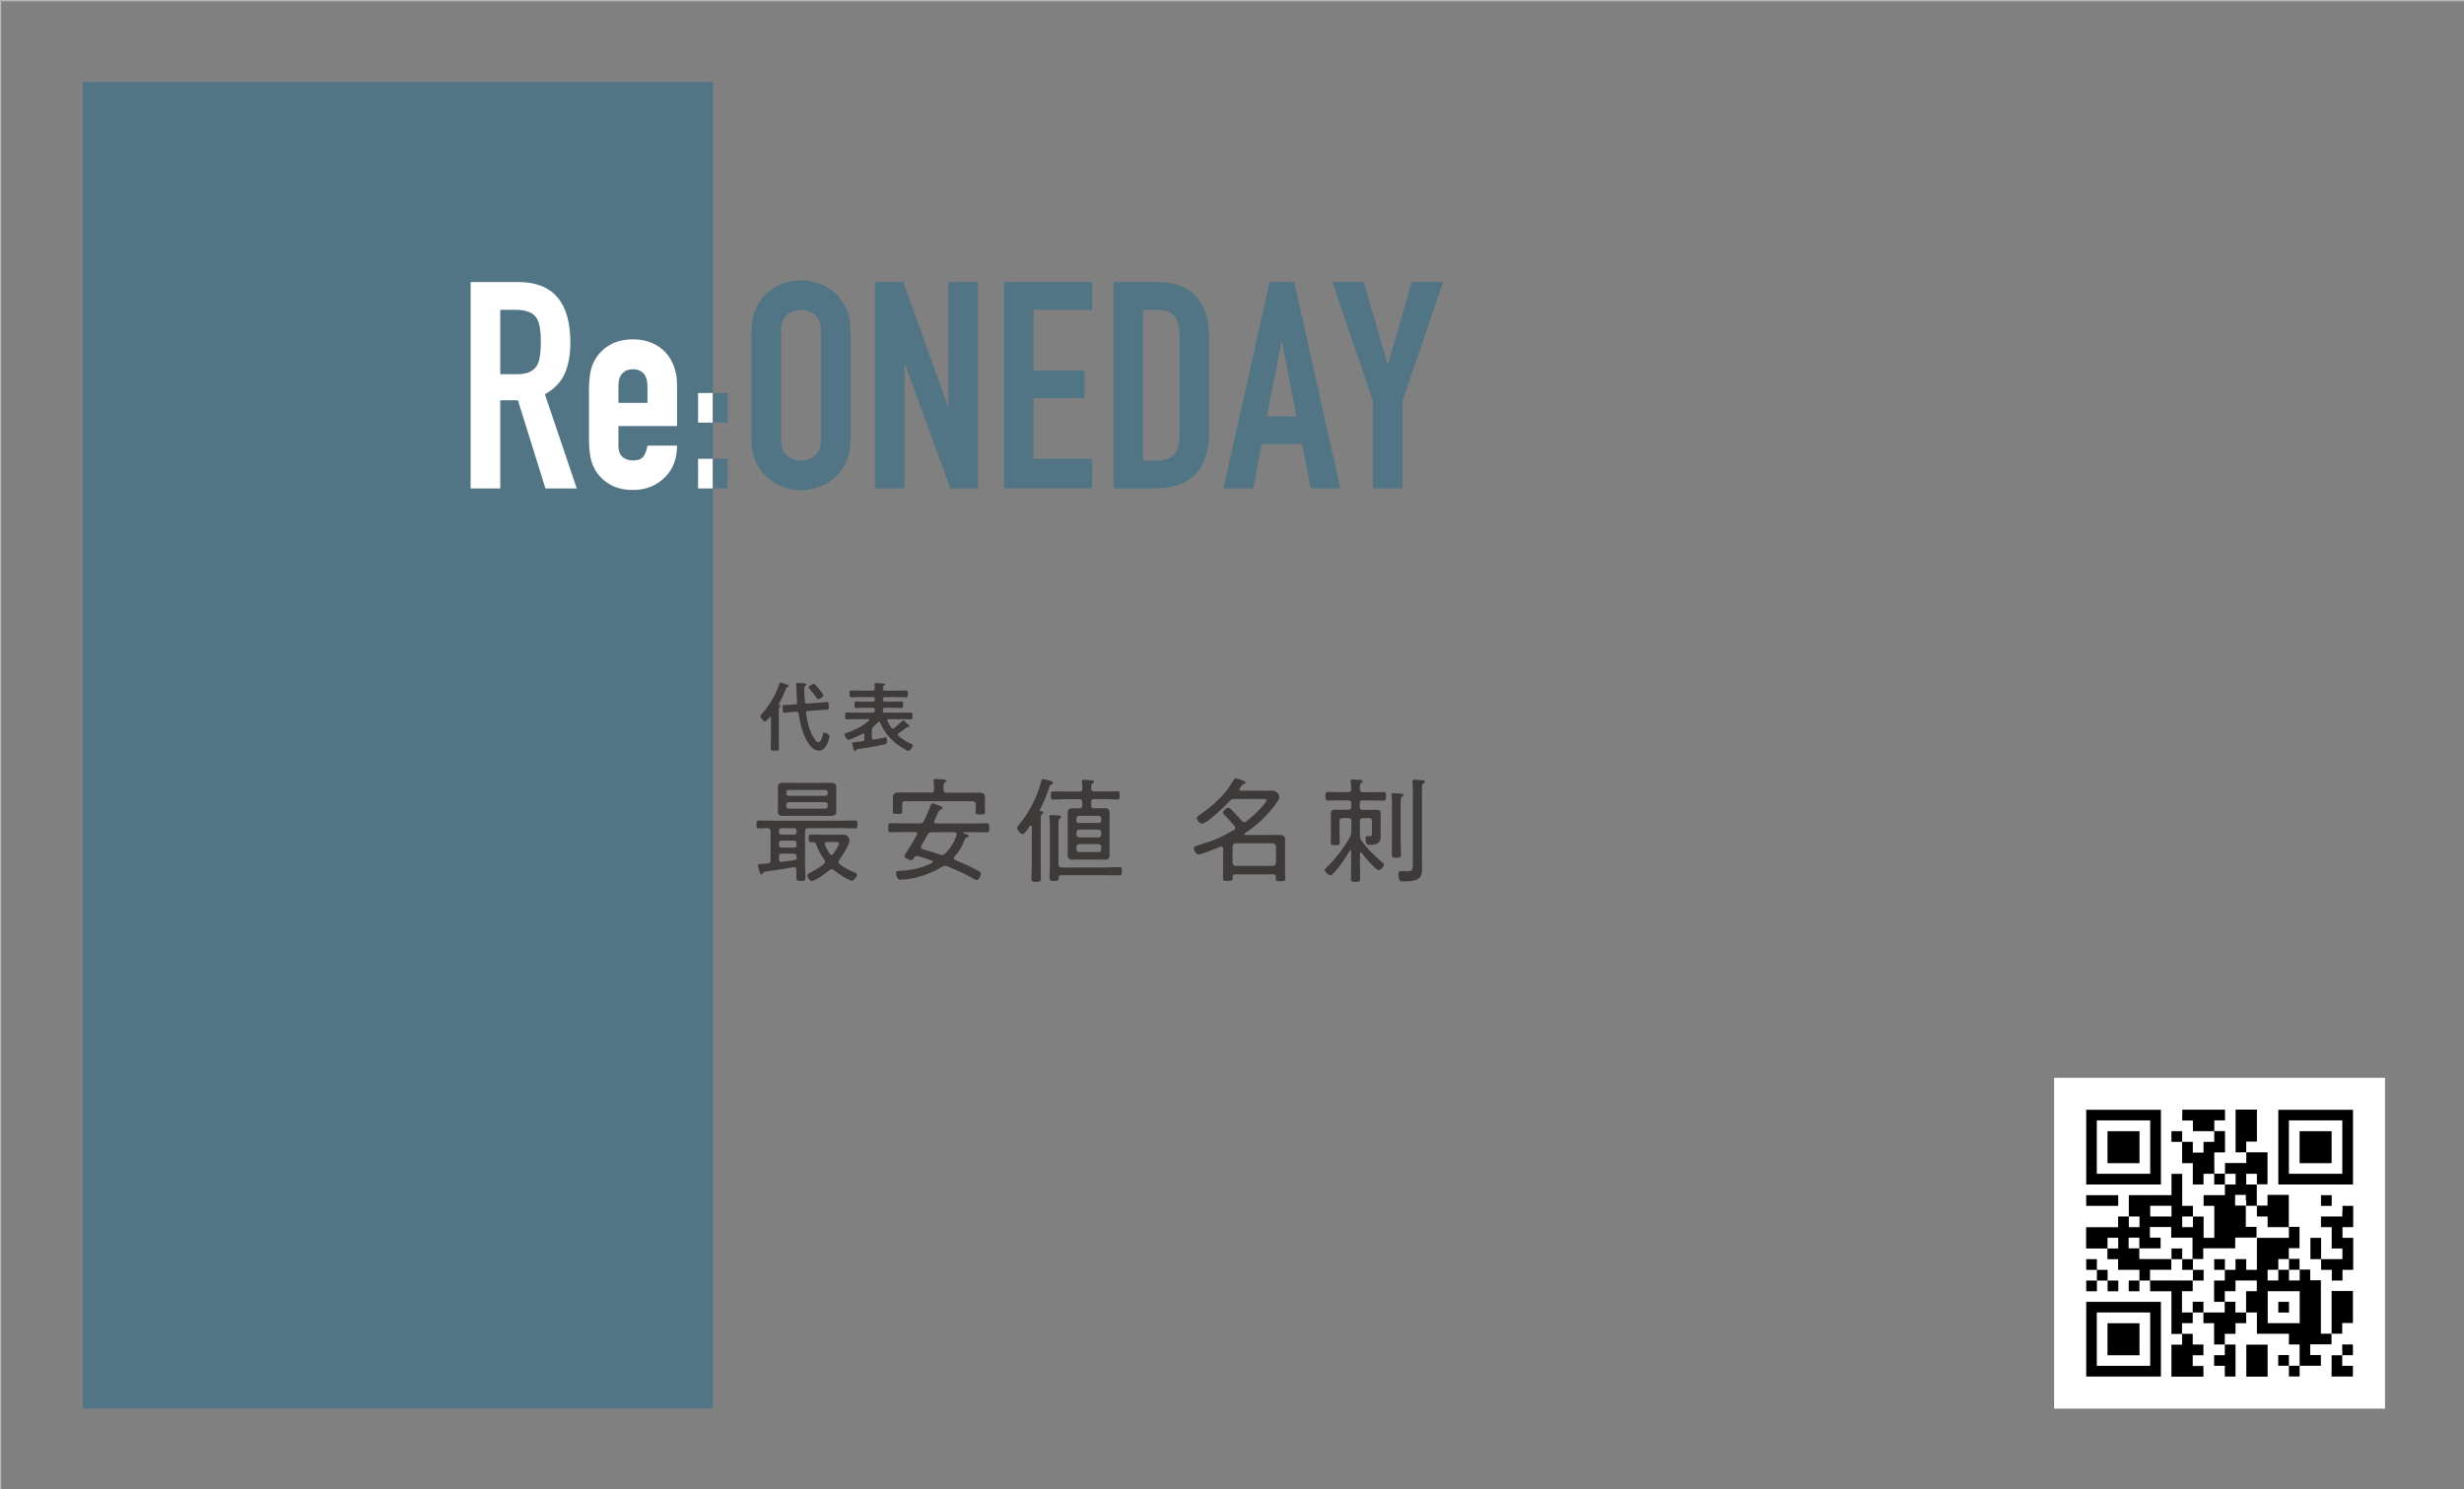 <?xml version="1.0" encoding="UTF-8"?>
<svg xmlns="http://www.w3.org/2000/svg" viewBox="0 0 257.95 155.91">
  <rect x="0" y="0" width="257.95" height="155.91" fill="#808080" stroke="none"/>
  <defs>
    <style>
      .cls-1 {
        fill: #fff;
      }

      .cls-2 {
        fill: #b5b5b6;
      }

      .cls-3 {
        fill: #3e3a39;
      }

      .cls-4 {
        fill: #527586;
      }
    </style>
  </defs>
  <g id="_レイヤー1" data-name="レイヤー1">
    <rect class="cls-4" x="8.66" y="8.59" width="65.97" height="138.9"/>
    <g>
      <path class="cls-1" d="M49.27,51.14V29.53h4.98c3.64,0,5.46,2.12,5.46,6.34,0,1.28-.2,2.36-.59,3.25-.4,.89-1.09,1.61-2.08,2.16l3.34,9.86h-3.28l-2.88-9.23h-1.85v9.23h-3.1Zm3.1-18.7v6.74h1.76c.55,0,.98-.08,1.31-.23,.32-.15,.58-.37,.76-.65,.16-.28,.27-.63,.33-1.05,.06-.41,.09-.9,.09-1.44s-.03-1.03-.09-1.44c-.06-.41-.18-.77-.36-1.08-.38-.57-1.11-.85-2.19-.85h-1.61Z"/>
      <path class="cls-1" d="M70.87,44.61h-6.13v2.09c0,.49,.14,.86,.41,1.12,.27,.26,.64,.39,1.11,.39,.59,0,.98-.17,1.17-.52s.31-.69,.35-1.03h3.1c0,1.36-.42,2.45-1.24,3.28-.41,.42-.89,.76-1.46,1-.57,.24-1.2,.36-1.91,.36-.97,0-1.8-.2-2.47-.61-.68-.4-1.2-.94-1.56-1.61-.22-.4-.37-.87-.46-1.4-.08-.53-.12-1.1-.12-1.73v-5.07c0-.63,.04-1.2,.12-1.73,.08-.53,.23-.99,.46-1.4,.36-.67,.88-1.2,1.56-1.61,.68-.4,1.5-.61,2.47-.61,.71,0,1.35,.12,1.93,.36,.58,.24,1.07,.58,1.47,1,.81,.91,1.21,2.05,1.21,3.43v4.25Zm-6.13-2.43h3.04v-1.76c0-.59-.14-1.03-.41-1.32-.27-.29-.64-.44-1.11-.44s-.83,.15-1.11,.44-.41,.73-.41,1.32v1.76Z"/>
    </g>
    <path class="cls-1" d="M73.08,44.25v-3.1h1.55v3.1h-1.55Zm0,6.89v-3.1h1.55v3.1h-1.55Z"/>
    <g>
      <path class="cls-4" d="M78.67,34.63c0-.87,.15-1.64,.46-2.31,.3-.67,.71-1.22,1.21-1.67,.49-.42,1.04-.75,1.65-.97,.62-.22,1.24-.33,1.87-.33s1.25,.11,1.87,.33c.62,.22,1.18,.55,1.68,.97,.49,.45,.88,1,1.18,1.67,.3,.67,.45,1.44,.45,2.31v11.41c0,.91-.15,1.69-.45,2.34s-.7,1.18-1.18,1.61c-.51,.45-1.07,.78-1.68,1-.62,.22-1.24,.33-1.87,.33s-1.25-.11-1.87-.33c-.62-.22-1.17-.56-1.65-1-.51-.42-.91-.96-1.21-1.61-.3-.65-.46-1.43-.46-2.34v-11.41Zm3.1,11.41c0,.75,.21,1.3,.62,1.65,.41,.35,.91,.53,1.47,.53s1.06-.18,1.47-.53c.41-.35,.62-.9,.62-1.65v-11.41c0-.75-.21-1.3-.62-1.65-.42-.35-.91-.53-1.47-.53s-1.06,.18-1.47,.53c-.42,.35-.62,.91-.62,1.65v11.41Z"/>
      <path class="cls-4" d="M91.6,51.14V29.53h2.97l4.67,13.02h.06v-13.02h3.1v21.61h-2.91l-4.74-12.99h-.06v12.99h-3.1Z"/>
      <path class="cls-4" d="M105.11,51.14V29.53h9.23v2.91h-6.13v6.34h5.34v2.91h-5.34v6.34h6.13v3.1h-9.23Z"/>
      <path class="cls-4" d="M116.56,51.14V29.53h4.58c1.78,0,3.13,.49,4.05,1.46,.92,.97,1.38,2.35,1.38,4.13v10.11c0,2.02-.49,3.52-1.47,4.48-.98,.96-2.39,1.44-4.23,1.44h-4.31Zm3.1-18.7v15.78h1.43c.87,0,1.49-.22,1.85-.65s.55-1.12,.55-2.05v-10.41c0-.85-.17-1.51-.52-1.97s-.97-.7-1.88-.7h-1.43Z"/>
      <path class="cls-4" d="M128.08,51.14l4.83-21.61h2.58l4.83,21.61h-3.1l-.91-4.64h-4.22l-.91,4.64h-3.1Zm7.65-7.56l-1.52-7.83h-.06l-1.52,7.83h3.1Z"/>
      <path class="cls-4" d="M143.73,51.14v-9.14l-4.25-12.48h3.28l2.49,8.59h.06l2.49-8.59h3.28l-4.25,12.48v9.14h-3.1Z"/>
    </g>
    <path class="cls-4" d="M74.63,44.25v-3.1h1.55v3.1h-1.55Zm0,6.89v-3.1h1.55v3.1h-1.55Z"/>
    <g>
      <path class="cls-3" d="M80.03,91.29c-.1,.02-.11,.07-.16,.14-.04,.07-.07,.13-.16,.13-.1,0-.14-.13-.2-.34-.04-.13-.17-.52-.17-.63s.08-.12,.37-.14c.22-.01,.42-.02,.64-.05,.24-.02,.32-.11,.32-.36v-2.99c0-.22-.08-.32-.31-.34-.3,.01-.62,.02-.92,.02-.24,0-.24-.13-.24-.41s.01-.41,.24-.41c.47,0,.94,.02,1.4,.02h7.28c.47,0,.94-.02,1.4-.02,.24,0,.24,.14,.24,.41s0,.41-.24,.41c-.47,0-.94-.02-1.4-.02h-3.5c-.24,0-.34,.1-.34,.34v3.37c0,.47,.04,.94,.04,1.4,0,.36-.08,.42-.48,.42s-.48-.06-.48-.42c0-.25,.01-.5,.01-.77,0-.13-.07-.26-.23-.26-.02,0-.05,.01-.07,.01-1.02,.18-2.03,.33-3.05,.48Zm7.51-6.79c0,.18,.01,.34,.01,.5,0,.38-.3,.43-.61,.43s-.59-.01-.88-.01h-3.15c-.29,0-.58,.01-.86,.01-.32,0-.62-.04-.62-.43,0-.17,.01-.32,.01-.5v-1.61c0-.18-.01-.34-.01-.49,0-.38,.28-.44,.6-.44,.3,0,.59,.01,.89,.01h3.15c.29,0,.58-.01,.86-.01,.31,0,.62,.04,.62,.43,0,.17-.01,.34-.01,.5v1.61Zm-5.99,2.65c0,.14,.1,.24,.24,.24h1.36c.14,0,.24-.1,.24-.24v-.18c0-.14-.1-.25-.24-.25h-1.36c-.14,0-.24,.11-.24,.25v.18Zm0,1.34c0,.14,.1,.25,.24,.25h1.36c.14,0,.24-.11,.24-.25v-.22c0-.14-.1-.25-.24-.25h-1.36c-.14,0-.24,.11-.24,.25v.22Zm0,1.49c0,.14,.06,.26,.22,.26h.05c.46-.06,.9-.11,1.36-.19,.17-.02,.22-.12,.22-.28v-.05c0-.24-.1-.34-.34-.34h-1.21c-.2,0-.29,.08-.29,.29v.3Zm5.1-7.02c0-.14-.11-.25-.25-.25h-3.84c-.14,0-.24,.11-.24,.25v.13c0,.14,.1,.24,.24,.24h3.84c.14,0,.25-.1,.25-.24v-.13Zm-4.09,1.03c-.14,0-.24,.11-.24,.25v.19c0,.14,.1,.24,.24,.24h3.84c.14,0,.25-.1,.25-.24v-.19c0-.14-.11-.25-.25-.25h-3.84Zm4.51,7.02c-.1,0-.17,.04-.24,.1-.29,.25-1.48,1.13-1.82,1.13-.23,0-.48-.38-.48-.58,0-.18,.22-.26,.37-.34,.5-.25,.91-.49,1.34-.85,.08-.06,.13-.13,.13-.24,0-.08-.04-.14-.08-.22-.36-.5-.65-1.04-.86-1.63-.05-.14-.12-.19-.28-.2-.08,0-.16,.01-.24,.01-.24,0-.25-.1-.25-.41s.01-.4,.24-.4c.44,0,.88,.02,1.32,.02h1.26c.26,0,.53-.01,.8-.01,.53,0,.66,.5,.66,.6,0,.42-.8,1.69-1.08,2.04-.05,.07-.08,.13-.08,.22,0,.1,.05,.17,.12,.23,.49,.37,1.03,.67,1.61,.89,.11,.04,.2,.07,.2,.19,0,.22-.29,.65-.52,.65-.37,0-1.58-.84-1.89-1.1-.07-.06-.13-.1-.23-.1Zm-.01-1.49c.08,0,.14-.06,.19-.13,.13-.17,.58-.88,.58-1.07,0-.14-.16-.16-.36-.16h-.89c-.12,.01-.24,.05-.24,.19,0,.04-.01,.06,.01,.11,.14,.35,.3,.61,.52,.94,.04,.05,.1,.12,.19,.12Z"/>
      <path class="cls-3" d="M96.02,87.29c0-.13-.1-.17-.2-.17h-1.13c-.48,0-.96,.02-1.45,.02-.25,0-.25-.14-.25-.47,0-.36,0-.48,.26-.48,.48,0,.96,.02,1.44,.02h1.58c.24,0,.36-.06,.47-.28,.22-.46,.53-1.15,.7-1.62,.04-.08,.07-.2,.17-.2,.08,0,.3,.08,.38,.12,.3,.11,.7,.2,.7,.37,0,.08-.12,.13-.18,.16-.19,.06-.23,.14-.5,.76l-.18,.4s-.04,.07-.04,.12c0,.13,.11,.17,.23,.18h3.84c.48,0,.96-.02,1.44-.02,.26,0,.26,.12,.26,.48,0,.34,0,.47-.25,.47-.49,0-.97-.02-1.45-.02h-.98s-.06,.01-.06,.05c0,.02,.02,.04,.04,.05,.25,.08,.56,.18,.56,.3,0,.11-.14,.12-.25,.16-.1,.05-.13,.11-.17,.2-.23,.68-.6,1.28-1.08,1.81-.04,.05-.07,.1-.07,.16,0,.1,.07,.14,.14,.18,.83,.35,1.64,.71,2.41,1.14,.23,.13,.3,.16,.3,.29,0,.19-.22,.68-.46,.68-.1,0-.24-.1-.32-.14-.88-.52-1.81-.92-2.76-1.31-.08-.04-.13-.05-.22-.05-.13,0-.2,.05-.31,.11-.88,.53-1.8,.9-2.79,1.14-.54,.13-.83,.17-1.37,.2-.06,0-.17,.01-.23,.01-.38,0-.44-.61-.44-.7,0-.23,.17-.22,.4-.23,1.13-.04,2.36-.29,3.37-.83,.05-.02,.08-.07,.08-.12,0-.07-.05-.11-.11-.13-.47-.17-.95-.32-1.43-.46-.05-.01-.07-.02-.12-.02-.14,0-.2,.07-.29,.18-.07,.12-.16,.26-.31,.26-.2,0-.71-.2-.71-.43,0-.1,.13-.26,.19-.35,.4-.62,.78-1.24,1.13-1.88,.01-.04,.02-.06,.02-.11Zm1.42-4.29c.24,0,.34-.08,.34-.32v-.14c0-.24-.02-.48-.05-.71,0-.04-.01-.07-.01-.11,0-.14,.11-.16,.22-.16,.16,0,.78,.05,.95,.07,.07,.01,.18,.04,.18,.14,0,.07-.06,.1-.16,.16-.13,.1-.14,.25-.14,.53v.22c.02,.23,.11,.32,.34,.32h2.1c.4,0,.8-.01,1.2-.01,.37,0,.71,.06,.71,.5,0,.18-.02,.37-.02,.61v.49c0,.13,.02,.31,.02,.43,0,.25-.13,.26-.5,.26-.31,0-.5,0-.5-.24,0-.16,.02-.3,.02-.46v-.36c0-.24-.1-.33-.34-.33h-7.02c-.24,0-.34,.1-.34,.33v.32c0,.12,.02,.32,.02,.44,0,.24-.17,.24-.5,.24-.37,0-.5-.01-.5-.25,0-.14,.02-.29,.02-.43v-.49c0-.25-.01-.43-.01-.56,0-.44,.3-.52,.67-.52,.41,0,.82,.01,1.22,.01h2.09Zm1.2,6.5c.14,0,.22-.05,.32-.14,.54-.54,.97-1.2,1.18-1.94,.01-.02,.01-.06,.01-.08,0-.16-.1-.2-.23-.2h-2.36c-.25,0-.34,.05-.47,.28-.2,.38-.42,.75-.64,1.14-.02,.05-.04,.1-.04,.14,0,.13,.08,.18,.19,.22,.61,.17,1.24,.36,1.83,.56,.07,.02,.13,.04,.19,.04Z"/>
      <path class="cls-3" d="M108.02,86.54s-.02-.11-.1-.11-.14,.12-.18,.18c-.18,.26-.49,.72-.7,.72-.23,0-.56-.43-.56-.64,0-.11,.07-.19,.13-.26,1.1-1.28,2-3.02,2.41-4.67,.02-.1,.05-.19,.17-.19,.13,0,.64,.16,.79,.2,.08,.02,.25,.06,.25,.18,0,.11-.08,.14-.17,.18-.16,.07-.17,.16-.23,.35-.25,.79-.58,1.56-.96,2.28-.01,.01-.01,.05-.01,.06,0,.07,.04,.11,.11,.12,.1,0,.26,.01,.26,.14,0,.08-.07,.11-.14,.17-.13,.08-.14,.25-.14,.62v4.58c0,.49,.02,.98,.02,1.48,0,.37-.11,.41-.49,.41s-.5-.04-.5-.4c0-.5,.04-1,.04-1.49v-3.92Zm2.35,5.7c-.38,0-.5-.02-.5-.38,0-.46,.04-.91,.04-1.37v-4.03c0-.29-.02-.59-.05-.86,0-.05-.01-.08-.01-.12,0-.13,.1-.14,.2-.14,.14,0,.65,.04,.8,.05,.1,.01,.24,.02,.24,.14,0,.07-.06,.11-.14,.17-.13,.1-.14,.26-.14,.68v4.11c0,.23,.11,.34,.33,.34h4.69c.46,0,.91-.04,1.37-.04,.24,0,.25,.12,.25,.44s-.01,.43-.25,.43c-.46,0-.91-.02-1.37-.02h-4.75c-.17,0-.23,.06-.24,.23-.02,.31-.06,.37-.47,.37Zm1.22-8.56c-.44,0-.89,.04-1.33,.04-.25,0-.25-.16-.25-.43s0-.43,.25-.43c.44,0,.89,.02,1.33,.02h1.4c.23,0,.31-.08,.32-.31,0-.22-.01-.43-.05-.65v-.12c0-.13,.08-.16,.19-.16,.17,0,.7,.06,.89,.07,.08,.01,.2,.02,.2,.13,0,.08-.06,.12-.16,.18-.16,.11-.16,.25-.14,.53,0,.24,.1,.32,.32,.32h1.08c.44,0,.89-.02,1.33-.02,.25,0,.25,.14,.25,.43s0,.43-.25,.43c-.44,0-.89-.04-1.33-.04h-1.12c-.2,0-.29,.1-.29,.29v.38c0,.2,.08,.29,.29,.29h.49c.2,0,.41-.01,.61-.01,.38,0,.54,.11,.54,.52,0,.25-.01,.49-.01,.74v2.88c0,.24,.01,.47,.01,.71,0,.37-.1,.54-.49,.54-.23,0-.44-.01-.66-.01h-2.09c-.22,0-.43,.01-.65,.01-.43,0-.5-.19-.5-.61,0-.18,.01-.38,.01-.63v-2.88c0-.25-.01-.47-.01-.64,0-.44,.07-.62,.52-.62,.2,0,.42,.01,.64,.01h.08c.2,0,.29-.08,.29-.29v-.38c0-.19-.08-.29-.29-.29h-1.44Zm3.69,1.99c0-.14-.1-.25-.24-.25h-2.11c-.14,0-.24,.11-.24,.25v.26c0,.14,.1,.24,.24,.24h2.11c.14,0,.24-.1,.24-.24v-.26Zm-2.59,1.71c0,.18,.11,.3,.29,.3h2.01c.17,0,.29-.12,.29-.3v-.22c0-.18-.12-.3-.29-.3h-2.01c-.18,0-.29,.12-.29,.3v.22Zm0,1.54c0,.18,.11,.3,.29,.3h2.01c.17,0,.29-.12,.29-.3v-.25c0-.17-.12-.29-.29-.29h-2.01c-.18,0-.29,.12-.29,.29v.25Z"/>
      <path class="cls-3" d="M133.32,91.55h-4.04c-.16,0-.23,.07-.24,.23,0,.07,.01,.14,.01,.2,0,.23-.11,.25-.52,.25s-.5-.02-.5-.25c0-.25,.02-.5,.02-.77v-2.35c-.01-.07-.01-.23-.19-.23-.04,0-.07,.01-.11,.02-.38,.17-1.96,.82-2.29,.82-.24,0-.49-.43-.49-.65,0-.14,.06-.19,.48-.32,1.39-.42,2.47-.84,3.72-1.6,.08-.05,.14-.12,.14-.23,0-.07-.04-.13-.08-.19-.36-.42-.7-.79-1.09-1.2-.06-.05-.12-.13-.12-.2,0-.18,.4-.52,.59-.52,.11,0,.31,.23,.4,.31,.36,.36,.68,.72,1.01,1.09,.06,.07,.13,.13,.24,.13,.08,0,.14-.04,.2-.08,.72-.56,1.4-1.19,1.96-1.91,.06-.07,.18-.24,.18-.32,0-.11-.16-.12-.43-.12h-2.93c-.26,0-.35,.05-.53,.23-.42,.46-2.35,2.35-2.88,2.35-.2,0-.54-.34-.54-.58,0-.16,.16-.24,.3-.34,1.28-.89,2.67-2.07,3.44-3.47,.06-.11,.18-.36,.34-.36,.07,0,.44,.13,.55,.17,.18,.06,.48,.13,.48,.29,0,.11-.17,.13-.25,.16-.1,.02-.14,.1-.23,.24-.04,.07-.18,.25-.18,.31,0,.12,.12,.13,.16,.13h2.29c.32,0,.64-.01,.96-.01,.55,0,.78,.47,.78,.7,0,.18-.28,.56-.38,.71-.88,1.22-1.99,2.24-3.23,3.06-.04,.02-.05,.05-.05,.1,0,.06,.06,.08,.11,.08h2.61c.3,0,.6-.01,.9-.01,.35,0,.65,.06,.65,.49,0,.22-.01,.43-.01,.66v2.67c0,.25,.02,.53,.02,.77,0,.23-.08,.25-.5,.25-.38,0-.49-.02-.49-.24,0-.08,0-.17,.01-.25-.01-.16-.1-.23-.24-.23Zm-.08-.88c.2-.02,.31-.13,.34-.34v-1.69c-.02-.2-.13-.31-.34-.34h-3.87c-.2,0-.31,.14-.34,.34v1.69c.02,.19,.13,.34,.34,.34h3.87Z"/>
      <path class="cls-3" d="M142.47,89.26c-.07,0-.1,.07-.1,.12v.78c0,.6,.02,1.19,.02,1.78,0,.35-.08,.4-.48,.4s-.48-.05-.48-.41c0-.59,.02-1.18,.02-1.76v-1.04s-.02-.1-.07-.1-.06,.01-.08,.05c-.42,.72-1.08,1.71-1.64,2.29-.12,.13-.28,.29-.38,.29-.16,0-.6-.36-.6-.55,0-.12,.19-.29,.28-.37,.94-.91,1.74-1.99,2.38-3.13,.12-.23,.13-.34,.13-.58v-1.06c0-.23-.1-.32-.32-.32h-.58c-.24,0-.34,.1-.34,.32v1.28c0,.32,.02,.64,.02,.95,0,.26-.08,.3-.47,.3-.36,0-.47-.02-.47-.3,0-.31,.02-.62,.02-.95v-1.44c0-.22-.01-.43-.01-.65,0-.36,.28-.38,.56-.38,.26,0,.54,.01,.82,.01h.47c.2,0,.29-.08,.29-.29v-.41c0-.2-.08-.29-.29-.29h-.78c-.46,0-.91,.02-1.37,.02-.25,0-.26-.13-.26-.44s.01-.46,.26-.46c.46,0,.91,.02,1.37,.02h.74c.23,0,.32-.08,.32-.32s0-.49-.05-.73v-.12c0-.13,.08-.16,.19-.16,.14,0,.66,.04,.82,.05,.1,.01,.25,.02,.25,.16,0,.08-.07,.11-.16,.17-.16,.11-.14,.28-.14,.65,.02,.23,.11,.31,.32,.31h.79c.44,0,.9-.02,1.36-.02,.26,0,.26,.12,.26,.46s-.01,.44-.26,.44c-.46,0-.91-.02-1.36-.02h-.83c-.2,0-.29,.08-.29,.29v.41c0,.2,.08,.29,.29,.29h.49c.26,0,.54-.01,.82-.01s.59,.01,.59,.37c0,.19-.01,.41-.01,.64v1.15c0,.2,.01,.4,.01,.59,0,.61-.23,.92-1.14,.92-.28,0-.44-.05-.44-.62,0-.13,.01-.3,.18-.3,.07,0,.16,.01,.24,.01,.28,0,.25-.19,.25-.43v-1.14c0-.23-.1-.32-.32-.32h-.62c-.23,0-.32,.1-.32,.32v1.46c0,.25,.01,.36,.17,.58,.61,.86,1.33,1.58,2.15,2.25,.08,.06,.2,.16,.2,.28,0,.19-.41,.56-.55,.56-.34,0-1.55-1.46-1.78-1.79-.04-.02-.06-.05-.1-.05Zm3.25-5.25c0-.24,0-.48-.04-.7-.01-.04-.01-.07-.01-.11,0-.13,.08-.16,.19-.16,.12,0,.72,.06,.85,.07,.08,.01,.23,.02,.23,.14,0,.08-.08,.12-.17,.17-.13,.1-.14,.23-.14,.67v3.92c0,.48,.04,.95,.04,1.43,0,.34-.1,.37-.48,.37s-.49-.04-.49-.38c0-.47,.02-.95,.02-1.42v-4.02Zm2.2-1.04c0-.35-.02-.74-.05-1.03,0-.05-.01-.1-.01-.14,0-.13,.1-.16,.2-.16,.13,0,.7,.05,.85,.06,.11,.01,.26,.02,.26,.16,0,.1-.08,.12-.17,.18-.13,.08-.14,.2-.14,.58v7.5c0,.29,.02,.58,.02,.86,0,.34-.04,.72-.31,.96-.38,.32-1.07,.35-1.55,.35-.4,0-.62,0-.62-.72,0-.18,.01-.36,.24-.36,.11,0,.37,.02,.62,.02,.65,0,.65-.2,.65-.96v-7.29Z"/>
    </g>
    <g>
      <path class="cls-3" d="M80.7,75.15s-.02-.09-.07-.09c-.02,0-.04,.02-.06,.03-.09,.1-.35,.45-.48,.45-.15,0-.49-.4-.49-.54,0-.09,.09-.17,.14-.23,.79-.88,1.45-1.98,1.82-3.1,.02-.07,.06-.21,.16-.21,.05,0,.38,.12,.45,.14,.26,.09,.41,.13,.41,.23,0,.06-.07,.09-.12,.1-.13,.05-.14,.06-.19,.22-.21,.55-.43,1.03-.73,1.54,0,.02-.03,.06-.03,.07,0,.03,.03,.05,.06,.06,.06,0,.15,.02,.15,.1,0,.06-.04,.07-.1,.11-.08,.06-.09,.18-.09,.43v2.82c0,.35,.02,.71,.02,1.06,0,.26-.08,.26-.43,.26s-.43,0-.43-.26c0-.35,.02-.71,.02-1.06v-2.14Zm4.68,2.38c.07,.09,.18,.18,.3,.18,.3,0,.42-.62,.46-.86,.02-.07,.04-.14,.13-.14,.12,0,.57,.14,.57,.39,0,.19-.18,.68-.28,.86-.18,.36-.43,.63-.86,.63-.49,0-.84-.42-1.09-.8-.57-.85-.85-2.07-1.01-3.07-.02-.15-.1-.21-.25-.2l-.54,.04c-.1,0-.63,.07-.69,.07-.15,0-.19-.12-.19-.64,0-.16,.06-.17,.37-.18,.11,0,.29,0,.47-.02l.5-.04c.14-.02,.18-.08,.18-.22-.05-.53-.06-.85-.08-1.55,0-.06-.02-.26-.02-.32,0-.11,.06-.16,.17-.16,.05,0,.26,.02,.31,.03,.4,.03,.58,.03,.58,.16,0,.08-.06,.1-.13,.14-.08,.03-.09,.09-.09,.21,0,.48,.03,.96,.07,1.44,.02,.14,.08,.2,.22,.19l1.42-.11c.16-.02,.6-.07,.69-.07,.1,0,.18,.1,.18,.54,0,.24-.02,.27-.38,.29-.11,0-.25,0-.44,.02l-1.39,.1c-.1,0-.18,.06-.18,.18,0,.02,0,.05,0,.06,.14,.94,.4,2.1,1,2.85Zm.28-4.33c-.09,0-.13-.06-.18-.13-.22-.34-.46-.64-.73-.94-.03-.04-.1-.1-.1-.16,0-.14,.41-.36,.54-.36,.07,0,.11,.03,.16,.09,.15,.15,.28,.31,.42,.47,.09,.11,.43,.54,.43,.66,0,.16-.43,.37-.54,.37Z"/>
      <path class="cls-3" d="M91.27,76.42v.82c0,.1,.04,.19,.16,.19h.05c.39-.06,.64-.1,1.03-.19,.05-.02,.15-.04,.19-.04,.15,0,.15,.26,.15,.36,0,.3-.04,.32-.22,.37-.54,.14-2.16,.42-2.76,.49-.17,.02-.21,.02-.23,.1-.02,.06-.05,.12-.12,.12-.09,0-.11-.1-.14-.16-.02-.09-.18-.62-.18-.67,0-.07,0-.07,.4-.12,.16-.02,.38-.03,.69-.07,.15-.02,.2-.1,.2-.25v-.42c0-.07-.02-.14-.11-.14-.02,0-.05,0-.07,.02-.26,.14-1.27,.63-1.52,.63-.16,0-.38-.42-.38-.56,0-.1,.11-.13,.26-.18,.35-.1,.98-.38,1.31-.57,.38-.21,.68-.42,1-.71,.02-.02,.04-.03,.04-.06,0-.06-.06-.07-.1-.08h-1.27c-.33,0-.65,.02-.98,.02-.18,0-.18-.09-.18-.36s0-.36,.18-.36c.33,0,.65,.02,.98,.02h1.74c.14,0,.19-.06,.19-.19v-.13c0-.14-.06-.19-.19-.19h-.91c-.28,0-.55,.02-.83,.02-.2,0-.19-.1-.19-.35s0-.34,.19-.34c.28,0,.55,.02,.83,.02h.91c.14,0,.19-.06,.19-.19v-.09c0-.14-.06-.19-.19-.19h-1.36c-.3,0-.61,.02-.91,.02-.19,0-.18-.1-.18-.36s0-.36,.18-.36c.3,0,.61,.02,.91,.02h1.33c.16,0,.21-.06,.22-.21,0-.12,0-.3-.03-.42v-.07c0-.09,.06-.1,.14-.1,.12,0,.58,.04,.74,.06,.06,0,.22,0,.22,.1,0,.06-.07,.09-.12,.11-.1,.07-.1,.14-.1,.32,0,.15,.06,.21,.22,.21h1.3c.3,0,.61-.02,.91-.02,.19,0,.18,.1,.18,.36s0,.36-.18,.36c-.3,0-.61-.02-.91-.02h-1.33c-.14,0-.19,.06-.19,.19v.09c0,.14,.06,.19,.19,.19h.9c.28,0,.55-.02,.83-.02,.2,0,.19,.1,.19,.34s0,.35-.19,.35c-.27,0-.55-.02-.83-.02h-.9c-.14,0-.19,.06-.19,.19v.13c0,.14,.06,.19,.19,.19h1.74c.33,0,.65-.02,.98-.02,.18,0,.18,.1,.18,.36s0,.36-.18,.36c-.33,0-.65-.02-.98-.02h-1.34c-.08,0-.15,.03-.15,.13,0,.02,0,.05,.02,.06,.13,.26,.25,.46,.41,.7,.05,.06,.09,.1,.16,.1,.06,0,.1-.02,.14-.06,.25-.18,.6-.48,.82-.7,.03-.04,.09-.11,.14-.11s.22,.16,.37,.31c.04,.04,.08,.08,.12,.11,.06,.05,.15,.14,.15,.21,0,.03-.02,.08-.08,.08-.02,0-.05,0-.06,0-.02,0-.04,0-.06,0-.03,0-.07,.02-.1,.04-.3,.25-.51,.39-.83,.61-.04,.04-.08,.07-.08,.14,0,.06,.02,.09,.06,.12,.44,.38,.83,.62,1.36,.85,.06,.02,.17,.06,.17,.14,0,.09-.26,.59-.47,.59s-1.08-.59-1.28-.75c-.73-.58-1.33-1.35-1.69-2.21-.02-.06-.06-.1-.11-.1-.04,0-.07,.02-.1,.05-.16,.17-.32,.33-.5,.48-.13,.11-.15,.18-.15,.34Z"/>
    </g>
    <g>
      <rect class="cls-1" x="215.04" y="112.85" width="34.64" height="34.64"/>
      <path d="M218.4,120.11v3.91h7.82v-7.82h-7.82v3.91Zm6.7,0v2.79h-5.59v-5.59h5.59v2.79Zm0,0"/>
      <path d="M220.63,120.11v1.68h3.35v-3.35h-3.35v1.68Zm0,0"/>
      <path d="M228.45,116.76v.56h1.12v1.12h2.23v1.12h-1.12v1.12h-1.12v-1.12h-1.12v-1.12h-1.12v1.12h1.12v2.23h1.12v2.23h1.12v-1.12h1.12v1.12h1.12v1.12h-2.23v1.12h1.12v3.35h-1.12v-2.23h-1.12v-1.12h-1.12v-3.35h-1.12v2.23h-4.47v2.23h-1.12v1.12h-3.35v2.23h2.23v1.12h1.12v1.12h2.23v1.12h-1.12v1.12h1.12v-1.12h1.12v1.12h2.23v4.47h1.12v1.12h-1.12v3.35h3.35v-1.12h-1.12v-1.12h1.12v-1.12h-1.12v-1.12h-1.12v-1.12h1.12v-1.12h1.12v1.12h1.12v2.23h1.12v1.12h-1.12v1.12h1.12v1.12h1.12v-3.35h-1.12v-1.12h1.12v-1.12h1.12v-1.12h1.12v2.23h3.35v1.12h1.12v2.23h-1.12v-1.12h-1.12v1.12h1.12v1.12h1.12v-1.12h2.23v-1.12h-1.12v-1.12h2.23v-1.12h1.12v-1.12h1.12v-3.35h-2.23v4.47h-1.12v-5.59h-1.12v-1.12h-1.12v-1.12h-1.12v-1.12h1.12v-2.23h-1.12v-3.35h-2.23v1.12h-1.12v-2.23h1.12v-3.35h-2.23v-1.12h1.12v-3.35h-2.23v4.47h1.12v1.12h-2.23v1.12h-1.12v-2.23h1.12v-2.23h-1.12v-1.12h1.12v-1.12h-4.47v.56Zm5.59,6.7v.56h-1.12v-1.12h1.12v.56Zm2.23,0v.56h-1.12v-1.12h1.12v.56Zm-1.12,2.23v.56h1.12v1.12h1.12v1.12h2.23v1.12h-3.35v3.35h-1.12v-1.12h-1.12v1.12h-1.12v1.12h-1.12v2.23h1.12v-1.12h1.12v-1.12h2.23v1.12h-1.12v2.23h-1.12v-1.12h-1.12v1.12h-2.23v-1.12h-1.12v1.12h-1.12v-2.23h1.12v-1.12h-4.47v-1.12h2.23v-1.12h-3.35v-1.12h-1.12v-1.12h1.12v1.12h2.23v-1.12h-1.12v-1.12h2.23v1.12h2.23v2.23h1.12v-1.12h3.35v-1.12h2.23v-1.12h-1.12v-2.23h-1.12v-1.12h1.12v.56Zm-7.82,1.12v.56h-2.23v-1.12h2.23v.56Zm-3.35,1.12v.56h-1.12v-1.12h1.12v.56Zm5.59,0v.56h-1.12v-1.12h1.12v.56Zm-7.82,2.23v.56h-1.12v-1.12h1.12v.56Zm17.88,2.23v.56h1.12v1.12h-1.12v-1.12h-1.12v1.12h-1.12v-1.12h1.12v-1.12h1.12v.56Zm1.12,4.47v1.68h-3.35v-3.35h3.35v1.68Zm0,0"/>
      <path d="M227.33,131.28v.56h1.12v1.12h1.12v1.12h1.12v-1.12h-1.12v-1.12h-1.12v-1.12h-1.12v.56Zm0,0"/>
      <path d="M231.8,132.4v.56h1.12v-1.12h-1.12v.56Zm0,0"/>
      <path d="M238.51,136.87v.56h1.12v-1.12h-1.12v.56Zm0,0"/>
      <path d="M238.51,120.11v3.91h7.82v-7.82h-7.82v3.91Zm6.7,0v2.79h-5.59v-5.59h5.59v2.79Zm0,0"/>
      <path d="M240.74,120.11v1.68h3.35v-3.35h-3.35v1.68Zm0,0"/>
      <path d="M218.4,125.7v.56h3.35v-1.12h-3.35v.56Zm0,0"/>
      <path d="M242.98,125.7v.56h1.12v-1.12h-1.12v.56Zm0,0"/>
      <path d="M245.21,126.81v.56h-2.23v1.12h1.12v2.23h1.12v1.12h-2.23v-2.23h-1.12v2.23h1.12v1.12h1.12v1.12h1.12v-1.12h1.12v-3.35h-1.12v-1.12h1.12v-2.23h-1.12v.56Zm0,0"/>
      <path d="M218.4,132.4v.56h1.12v1.12h-1.12v1.12h1.12v-1.12h1.12v1.12h1.12v-1.12h-1.12v-1.12h-1.12v-1.12h-1.12v.56Zm0,0"/>
      <path d="M218.4,140.22v3.91h7.82v-7.82h-7.82v3.91Zm6.7,0v2.79h-5.59v-5.59h5.59v2.79Zm0,0"/>
      <path d="M220.63,140.22v1.68h3.35v-3.35h-3.35v1.68Zm0,0"/>
      <path d="M235.16,142.46v1.68h2.23v-3.35h-2.23v1.68Zm0,0"/>
      <path d="M245.21,141.34v.56h-1.12v2.23h2.23v-1.12h-1.12v-1.12h1.12v-1.12h-1.12v.56Zm0,0"/>
    </g>
  </g>
  <g id="_トンボ" data-name="トンボ">
    <path class="cls-2" d="M-70.87-70.87V226.77H328.82V-70.87H-70.87ZM258.09,156.04H.13V.14H258.09V156.04Z"/>
  </g>
</svg>